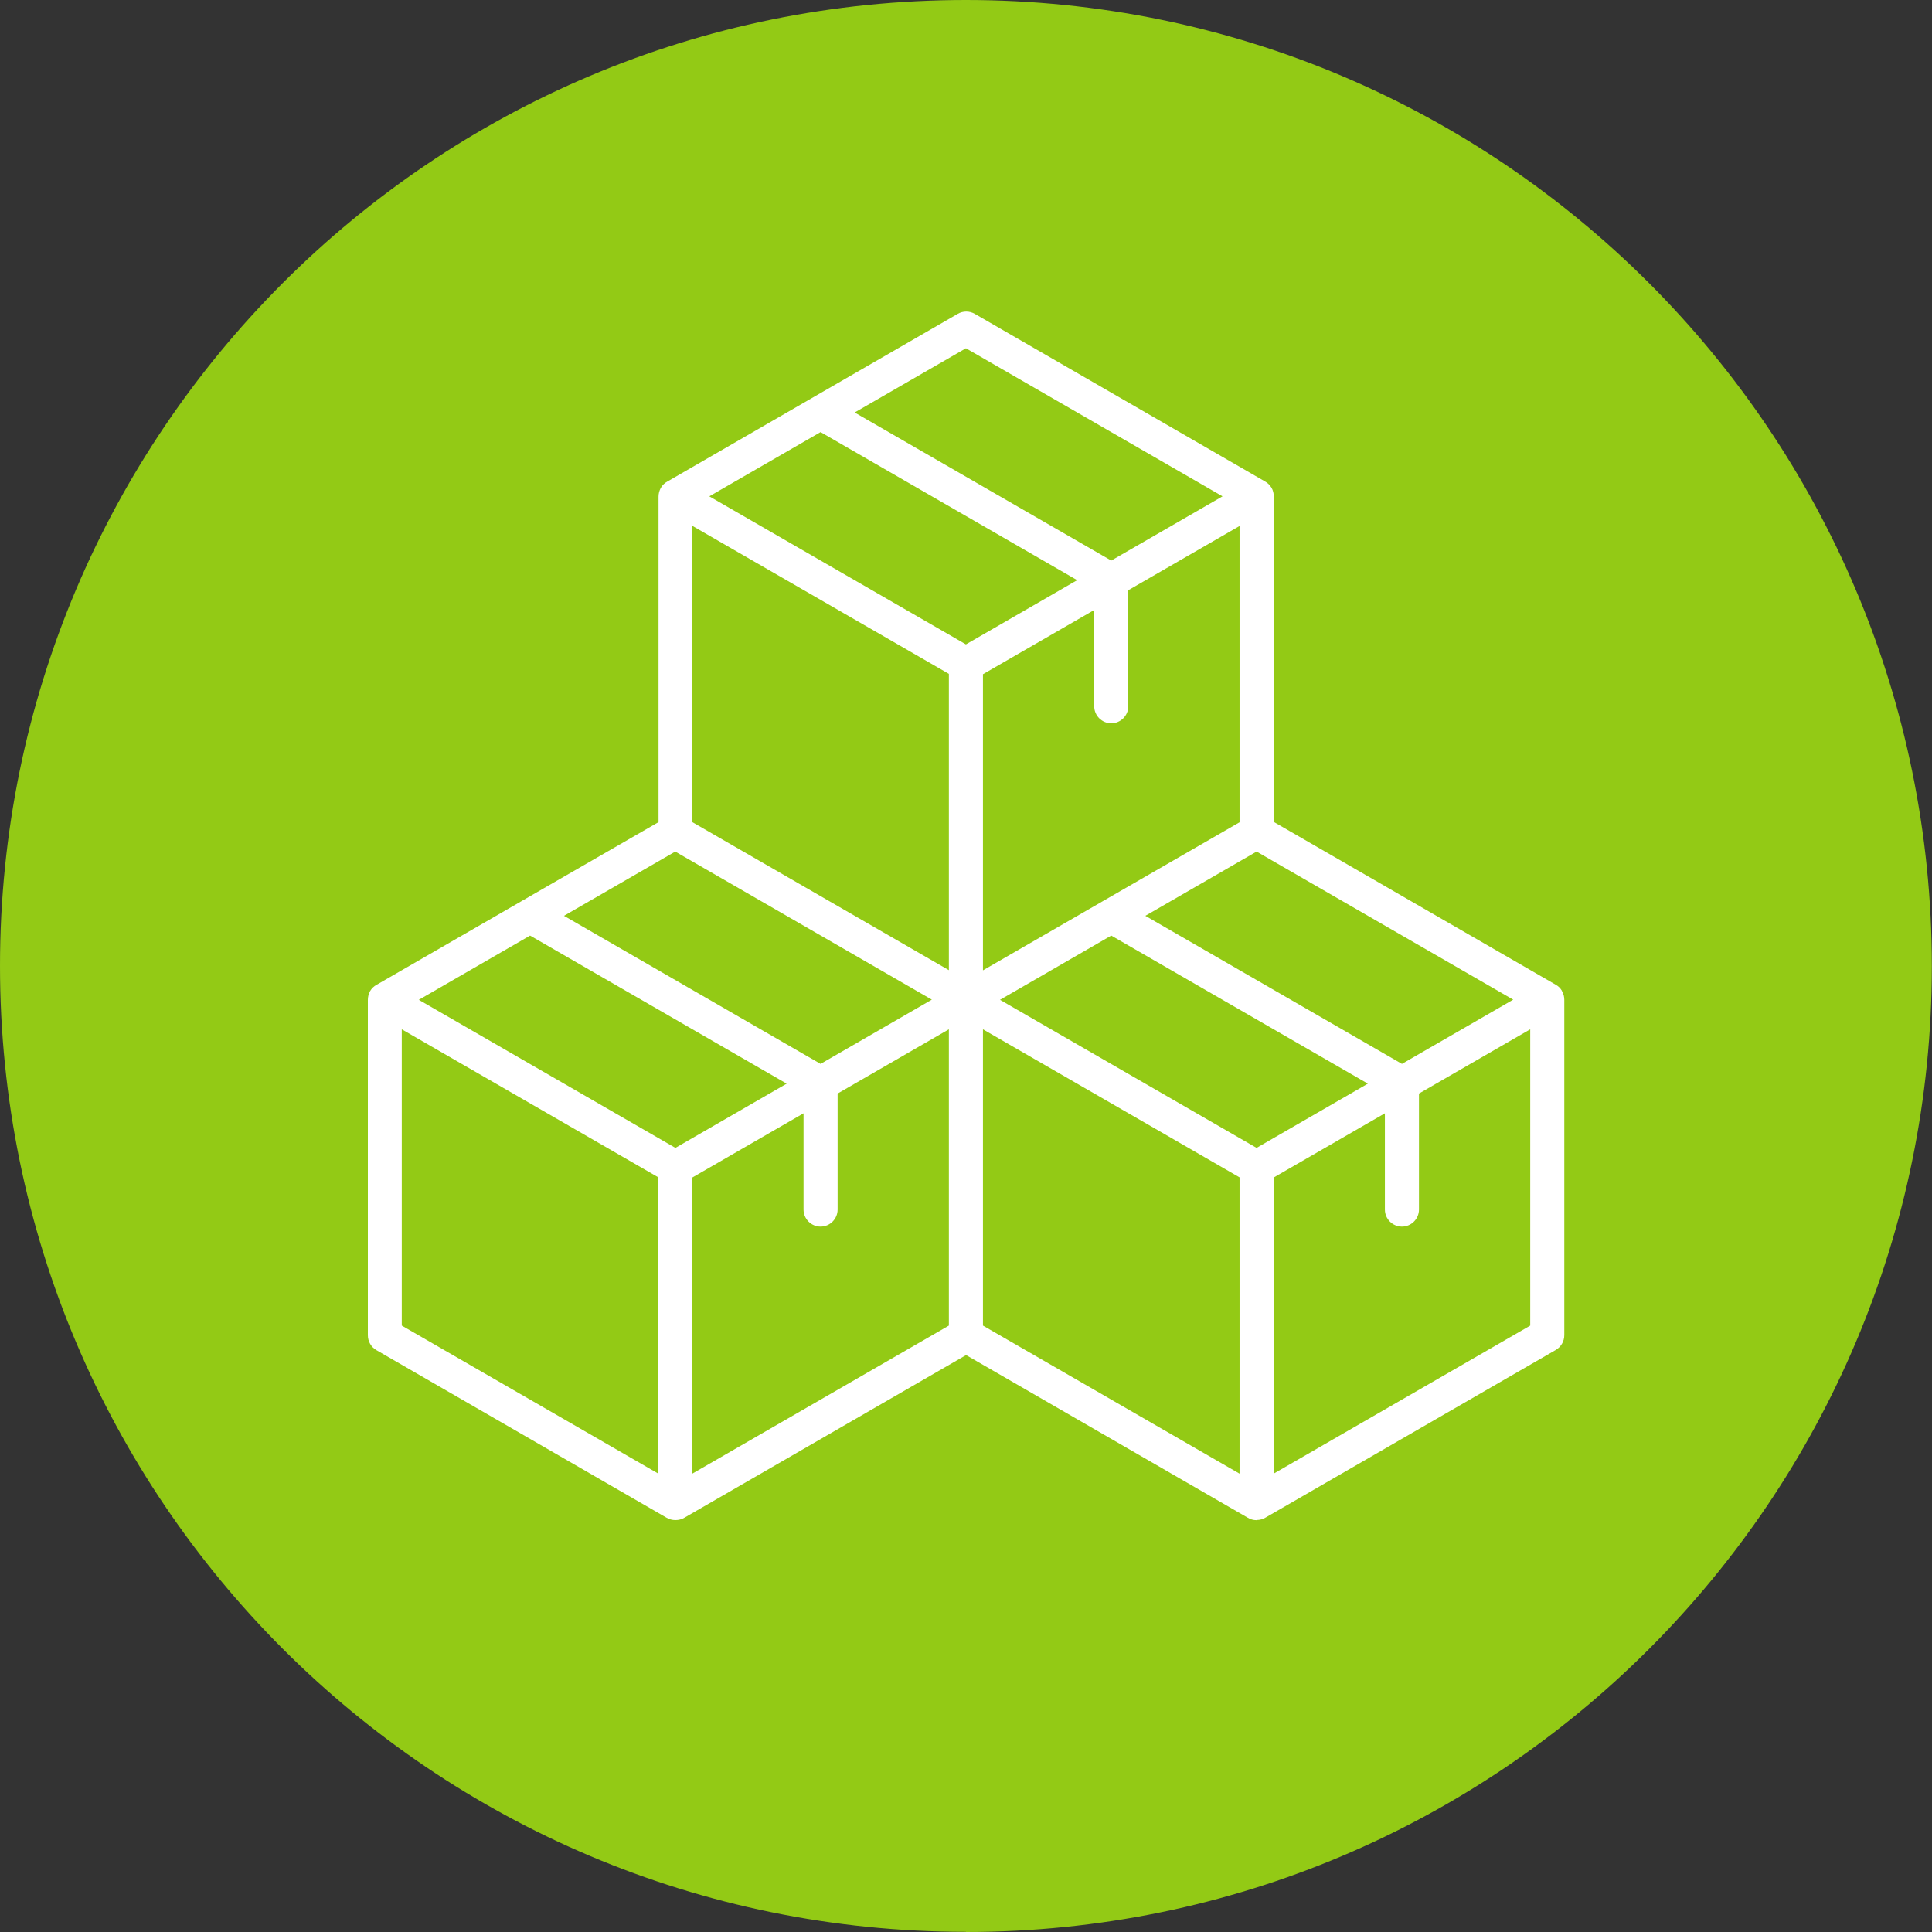 <?xml version="1.0" encoding="UTF-8"?>
<svg id="Layer_1" xmlns="http://www.w3.org/2000/svg" width="40mm" height="40mm" version="1.1" viewBox="0 0 113.39 113.39">
  <rect x="0" y="0" width="113.39" height="113.39" fill="#333333" stroke="none"/>
  <!-- Generator: Adobe Illustrator 29.3.1, SVG Export Plug-In . SVG Version: 2.1.0 Build 151)  -->
  <path d="M56.69,113.39c31.31,0,56.69-25.38,56.69-56.69S88,0,56.69,0,0,25.38,0,56.69s25.38,56.69,56.69,56.69" fill="#93ca15"/>
  <path d="M73.75,89.22c-.19,0-.36-.05-.51-.14l-16.54-9.55-16.54,9.55c-.3.18-.73.18-1.03,0l-17.04-9.84c-.31-.18-.5-.51-.5-.87v-19.68c0-.18.04-.35.13-.52.09-.16.23-.29.38-.37l8.49-4.9s.03-.02.05-.03l8.01-4.62v-19.1c0-.17.04-.33.12-.49,0-.02.02-.03.03-.05.09-.15.22-.27.37-.35l17.04-9.84c.31-.18.69-.18,1,0l17.04,9.84c.15.08.28.21.38.37h0s0,0,0,0h0s0,0,0,0c0,0,0,0,0,0h0s0,0,0,0h0c.09.16.13.34.13.51v19.1l16.54,9.55c.15.08.28.2.37.36h0s0,0,0,0c0,0,0,0,0,0h0s0,.02.01.03c.09.16.13.33.13.5v19.68c0,.36-.19.69-.5.87l-17.04,9.84c-.15.09-.33.14-.51.14ZM57.69,77.8l15.06,8.69v-17.39l-15.06-8.69v17.39ZM23.58,77.8l15.06,8.69v-17.39l-15.06-8.69v17.39ZM74.75,69.1v17.39l15.06-8.69v-17.39l-6.53,3.77v6.81c0,.55-.45,1-1,1s-1-.45-1-1v-5.65l-6.53,3.77ZM40.63,69.1v17.39l15.06-8.69v-17.39l-6.53,3.77v6.81c0,.55-.45,1-1,1s-1-.45-1-1v-5.65l-6.53,3.77ZM58.69,58.68l15.06,8.69,6.53-3.77-15.06-8.69-6.53,3.77ZM24.58,58.68l15.06,8.69,6.53-3.77-15.06-8.69-6.53,3.77ZM33.1,53.75l15.06,8.69,6.53-3.77-15.06-8.69-6.53,3.77ZM67.22,53.75l15.06,8.69,6.53-3.77-15.06-8.69-6.53,3.77ZM57.69,39.56v17.39l15.06-8.69v-17.39l-6.53,3.77v6.81c0,.55-.45,1-1,1s-1-.45-1-1v-5.65l-6.53,3.77ZM40.63,48.25l15.06,8.69v-17.39l-15.06-8.69v17.39ZM41.63,29.13l15.06,8.69,6.53-3.77-15.06-8.69-6.53,3.77ZM50.16,24.21l15.06,8.69,6.53-3.77-15.06-8.69-6.53,3.77Z" fill="#fff"/>
</svg>
